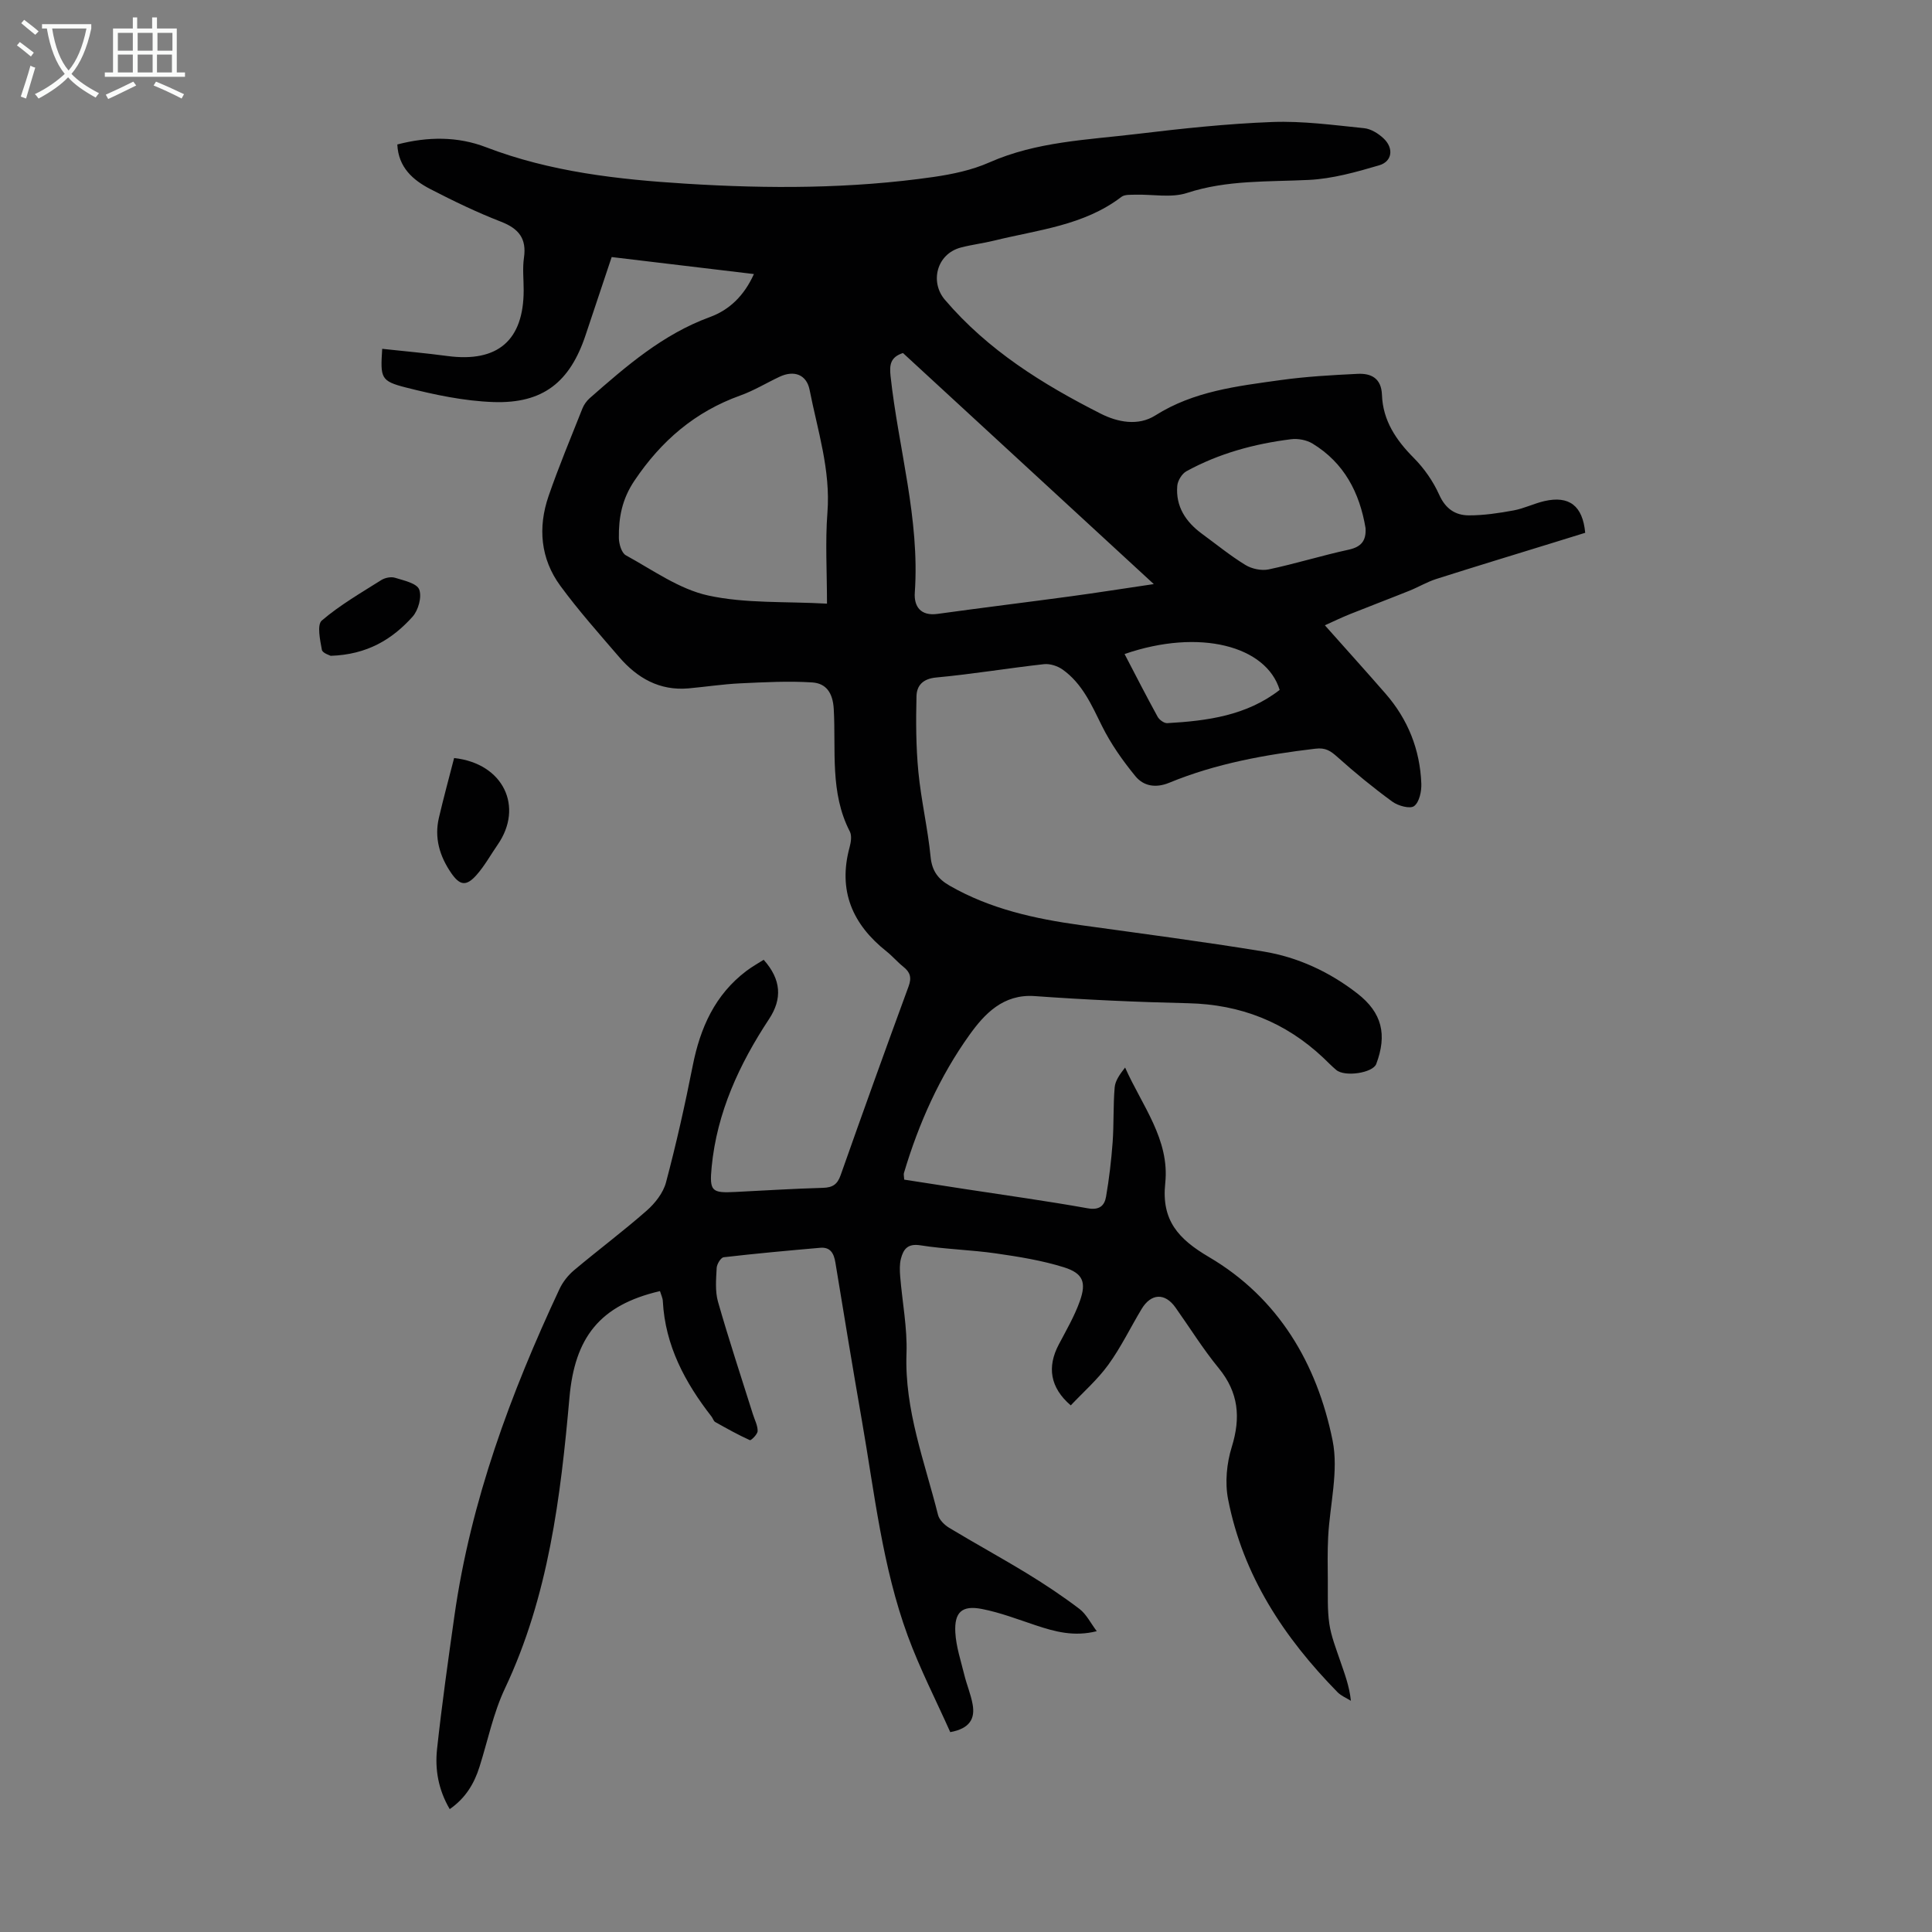 <svg enable-background="new 0 0 400 400" viewBox="0 0 400 400" xmlns="http://www.w3.org/2000/svg"><rect x="0" y="0" width="400" height="400" fill="#808080" stroke="none"/><g fill="#010102"><path d="m136.64 267.31c-12.55 2.91-17.64 9.68-18.74 22.03-1.83 20.61-4.33 41.13-13.36 60.24-2.41 5.1-3.55 10.81-5.27 16.24-1.1 3.47-2.87 6.45-6.16 8.74-2.38-4.06-3.08-8.26-2.62-12.47 1-9.22 2.3-18.41 3.6-27.59 3.38-23.78 11.63-46.01 21.75-67.63.68-1.45 1.78-2.85 3.01-3.88 4.97-4.18 10.18-8.07 15.05-12.35 1.73-1.52 3.42-3.68 3.99-5.84 2.12-7.98 3.93-16.05 5.53-24.15 1.55-7.84 4.59-14.7 11.13-19.64 1.14-.86 2.4-1.56 3.56-2.3 3.65 4.09 3.88 8.09 1.11 12.28-6.16 9.34-10.79 19.34-11.88 30.62-.49 5.09.04 5.42 4.95 5.17 6.03-.3 12.06-.68 18.1-.85 1.98-.06 2.98-.7 3.65-2.61 4.61-13.07 9.3-26.11 14.08-39.12.67-1.82.31-2.92-1.09-4.04-1.22-.97-2.25-2.2-3.47-3.17-7.07-5.6-10.11-12.58-7.66-21.58.28-1.03.49-2.39.05-3.25-4.17-8.06-2.85-16.85-3.33-25.36-.19-3.37-1.58-5.32-4.46-5.51-4.96-.32-9.96-.04-14.94.19-3.56.17-7.11.72-10.67 1.04-6 .53-10.63-2.14-14.38-6.51-4.15-4.83-8.41-9.61-12.17-14.74-4.1-5.6-4.66-12.06-2.43-18.55 2.11-6.12 4.62-12.11 7.01-18.14.31-.79.87-1.57 1.51-2.14 7.58-6.65 15.16-13.24 24.87-16.79 4.1-1.5 7.12-4.46 9.13-8.91-9.86-1.18-19.45-2.32-29.45-3.52-1.81 5.41-3.61 10.77-5.39 16.13-3.24 9.76-8.82 14.24-19.1 13.89-6.07-.21-12.18-1.51-18.1-3.01-5.27-1.34-5.3-1.98-4.92-8.01 4.51.49 9.03.89 13.51 1.49 10.4 1.38 15.78-3.23 15.78-13.64 0-2.24-.26-4.52.06-6.71.58-4-1.1-6.04-4.76-7.46-4.99-1.94-9.84-4.28-14.6-6.74-3.63-1.88-6.64-4.5-6.86-9.25 6.32-1.65 12.51-1.68 18.34.56 13.36 5.13 27.43 6.69 41.41 7.56 17.06 1.07 34.24 1.06 51.26-1.39 3.93-.57 7.97-1.42 11.58-3.02 9.76-4.31 20.21-4.65 30.49-5.88 9.33-1.12 18.69-2.13 28.07-2.48 6.32-.24 12.69.64 19.02 1.28 1.42.14 2.98 1.12 4.06 2.15 2.1 2 1.77 4.73-.93 5.53-4.76 1.4-9.68 2.79-14.59 3.03-8.47.42-16.91-.02-25.22 2.7-3.25 1.06-7.1.26-10.68.36-.98.03-2.21-.07-2.89.45-7.78 5.95-17.29 6.82-26.33 9.05-2.28.56-4.63.84-6.89 1.43-5.07 1.33-6.45 7.15-3.35 10.8 8.93 10.48 20.24 17.5 32.25 23.59 3.56 1.81 7.81 2.61 11.32.39 7.98-5.05 16.96-6.07 25.9-7.32 5.29-.74 10.66-1.04 16-1.3 2.83-.14 4.92.93 5.04 4.36.19 5.32 2.92 9.36 6.6 13.06 2.15 2.17 4.01 4.84 5.26 7.63 1.3 2.9 3.34 4.24 6.12 4.25 3.09.01 6.21-.46 9.26-1.02 2.18-.4 4.24-1.44 6.41-1.94 5.11-1.16 7.91.96 8.43 6.57-2.23.69-4.54 1.41-6.85 2.12-8.01 2.47-16.03 4.91-24.01 7.45-1.9.61-3.64 1.66-5.5 2.41-4.1 1.65-8.24 3.21-12.35 4.86-1.71.68-3.36 1.49-5.19 2.31 4.43 4.99 8.54 9.53 12.56 14.15 4.65 5.33 7.14 11.6 7.41 18.64.06 1.59-.41 3.82-1.49 4.64-.83.63-3.31-.04-4.5-.91-3.94-2.87-7.73-5.98-11.37-9.24-1.42-1.27-2.45-1.99-4.58-1.73-10.36 1.23-20.57 3.06-30.25 7.05-2.82 1.16-5.32.69-7-1.35-2.64-3.22-5.1-6.71-6.94-10.43-2.15-4.35-4.07-8.76-8.14-11.66-1.05-.74-2.62-1.25-3.87-1.11-7.45.83-14.85 2.07-22.31 2.76-2.78.26-4.02 1.69-4.07 3.88-.13 5.22-.11 10.47.39 15.66.57 5.89 1.95 11.7 2.53 17.59.29 2.94 1.56 4.61 3.96 5.98 8.42 4.83 17.65 6.85 27.12 8.16 12.62 1.75 25.27 3.4 37.84 5.46 7.13 1.17 13.69 4.23 19.41 8.67 5.17 4.01 6.21 8.56 3.94 14.61-.7 1.86-6.5 2.75-8.29 1.24-.94-.79-1.8-1.68-2.69-2.53-7.84-7.38-17.12-11.03-27.92-11.28-10.61-.24-21.23-.72-31.82-1.48-6.56-.47-10.44 3.77-13.47 7.99-6.2 8.64-10.55 18.39-13.6 28.64-.09.29.02.65.06 1.37 4.24.66 8.5 1.32 12.77 1.98 8.4 1.29 16.82 2.45 25.19 3.95 2.43.44 3.51-.51 3.83-2.42.64-3.72 1.08-7.48 1.36-11.25.27-3.78.1-7.59.42-11.36.12-1.41 1.1-2.75 2.16-4.11 3.49 7.87 9.27 14.9 8.31 23.95-.82 7.71 2.73 11.57 9.06 15.29 14.38 8.46 22.37 22.06 25.59 37.99 1.28 6.34-.58 13.31-.92 19.99-.15 2.99-.1 5.99-.07 8.98s-.12 6.02.31 8.96c.38 2.6 1.39 5.12 2.24 7.64.88 2.6 1.9 5.15 2.23 8.31-.93-.58-2.01-1.01-2.76-1.77-11.09-11.31-19.6-24.18-22.67-39.97-.67-3.44-.29-7.42.76-10.8 1.89-6.1 1.43-11.28-2.7-16.33-3.26-3.97-5.98-8.37-8.96-12.57-2.18-3.07-5.05-2.94-7.02.35-2.3 3.83-4.26 7.91-6.87 11.51-2.24 3.09-5.18 5.66-7.78 8.42-4.31-3.7-4.92-7.98-2.49-12.59 1.55-2.95 3.26-5.87 4.37-9 1.39-3.89.66-5.76-3.29-7-4.54-1.42-9.32-2.19-14.05-2.87-5.2-.75-10.49-.86-15.67-1.68-2.63-.42-3.52.8-4.03 2.76-.3 1.15-.25 2.43-.16 3.64.43 5.34 1.5 10.69 1.31 16-.42 11.71 3.77 22.4 6.53 33.42.26 1.03 1.34 2.08 2.31 2.67 5.35 3.23 10.85 6.23 16.19 9.49 3.7 2.26 7.33 4.68 10.78 7.3 1.42 1.08 2.29 2.89 3.58 4.61-4.71 1.19-8.66.1-12.61-1.21-3.7-1.23-7.37-2.65-11.17-3.39-4.11-.8-5.73.65-5.5 4.86.16 2.95 1.15 5.87 1.86 8.78.5 2.05 1.35 4.03 1.72 6.1.54 2.95-.57 5.02-4.63 5.76-2.91-6.53-6.28-13.08-8.8-19.94-5.27-14.36-6.88-29.57-9.49-44.53-1.9-10.9-3.7-21.83-5.49-32.75-.31-1.9-1.03-3.24-3.13-3.06-6.67.58-13.35 1.19-20 1.96-.59.07-1.41 1.42-1.45 2.21-.12 2.33-.35 4.8.27 6.99 2.23 7.82 4.79 15.54 7.23 23.3.36 1.16 1 2.33.98 3.48-.01.67-1.37 2-1.61 1.89-2.45-1.11-4.81-2.43-7.16-3.75-.35-.19-.48-.74-.75-1.1-5.52-7.08-9.63-14.74-10.11-23.95-.02-.6-.34-1.23-.59-2.06zm34.58-142.33c0-6.62-.38-12.78.09-18.87.68-8.8-2.04-17-3.69-25.39-.63-3.2-3.24-4.11-6.19-2.73-2.73 1.28-5.33 2.88-8.15 3.89-9.37 3.36-16.36 9.36-21.92 17.63-2.59 3.85-3.29 7.66-3.23 11.89.02 1.23.56 3.08 1.45 3.57 5.56 3.04 11.02 7 17.03 8.32 7.74 1.69 15.96 1.2 24.61 1.69zm15.73-51.89c-2.61.85-2.82 2.45-2.57 4.77 1.62 14.94 6.08 29.56 5.02 44.82-.2 2.83 1.16 4.91 4.71 4.42 9.16-1.27 18.34-2.39 27.51-3.63 5.45-.74 10.88-1.6 17.26-2.54-17.59-16.2-34.71-31.97-51.93-47.84zm95.77 36.23c-1.23-7.32-4.42-13.49-10.97-17.48-1.23-.75-3.03-1.09-4.47-.9-7.58.95-14.91 2.93-21.65 6.63-.93.51-1.8 1.95-1.89 3.02-.36 4.28 1.77 7.47 5.12 9.93 2.98 2.18 5.85 4.53 8.99 6.45 1.32.81 3.31 1.23 4.81.92 5.57-1.18 11.02-2.88 16.59-4.09 2.62-.58 3.63-1.88 3.47-4.48zm-17.78 33.52c-2.76-9.1-16.58-12.79-32.11-7.43 2.27 4.36 4.49 8.7 6.84 12.98.35.64 1.35 1.37 2 1.33 8.29-.47 16.42-1.56 23.27-6.88z"/><path d="m94.02 156.94c10.28 1.14 14.42 10.15 9.02 17.94-1.46 2.11-2.71 4.4-4.4 6.3-2.12 2.38-3.45 2.16-5.24-.45-2.37-3.46-3.51-7.25-2.53-11.42.96-4.11 2.07-8.17 3.15-12.37z"/><path d="m68.47 135.78c-.16-.1-1.71-.55-1.83-1.25-.37-2.02-1.04-5.17-.02-6.05 3.75-3.21 8.1-5.72 12.3-8.37.77-.49 2.03-.75 2.86-.49 1.82.56 4.52 1.14 5.01 2.43.59 1.52-.18 4.31-1.38 5.64-4.19 4.66-9.36 7.84-16.94 8.09z"/></g><path d="m6.4 11.7c-1-.8-1.9-1.6-2.9-2.3l.6-.7c.9.7 1.9 1.4 2.9 2.2zm-2.1 8.3c.7-2.1 1.4-4.2 2-6.4.2.1.6.3 1 .4-.7 2.3-1.3 4.4-1.9 6.4zm3-12.8c-1.1-.9-2.1-1.7-2.9-2.4l.6-.7c1 .8 2 1.5 3 2.4zm1.4-1.3v-.9h10.2v.9c-.9 4.2-2.3 7.3-4.1 9.4 1.3 1.4 3.2 2.7 5.7 4-.2.2-.4.5-.7.9-2.5-1.4-4.4-2.7-5.7-4.2-1.4 1.5-3.5 3-6.1 4.4 0 0 0 0-.1-.1-.3-.4-.5-.7-.7-.8 2.7-1.3 4.7-2.8 6.2-4.2-1.8-2.2-3-5.3-3.7-9.4zm9.2 0h-7.1c.6 3.8 1.7 6.7 3.4 8.7 1.7-2 2.9-4.8 3.7-8.7z" fill="#fafbfa"/><path d="m31.6 3.6h.9v2.3h4.1v9.1h1.7v.9h-16.6v-.9h1.7v-9.1h4.1v-2.3h.9v2.3h3.1v-2.3zm-4 13.3.6.8c-1.9.9-3.8 1.9-5.8 2.8-.2-.3-.3-.6-.5-.9 2-.9 3.9-1.8 5.7-2.7zm-3.2-10.1v3.7h3.1v-3.7zm0 4.5v3.7h3.1v-3.7zm4.1-4.5v3.7h3.1v-3.7zm0 4.5v3.7h3.1v-3.7zm9.1 9.1c-2.1-1.1-4.1-2-5.8-2.7l.5-.8c2.2.9 4.1 1.8 5.8 2.6zm-1.9-13.6h-3.1v3.7h3.1zm-3.2 4.5v3.7h3.1v-3.7z" fill="#fafbfa"/></svg>